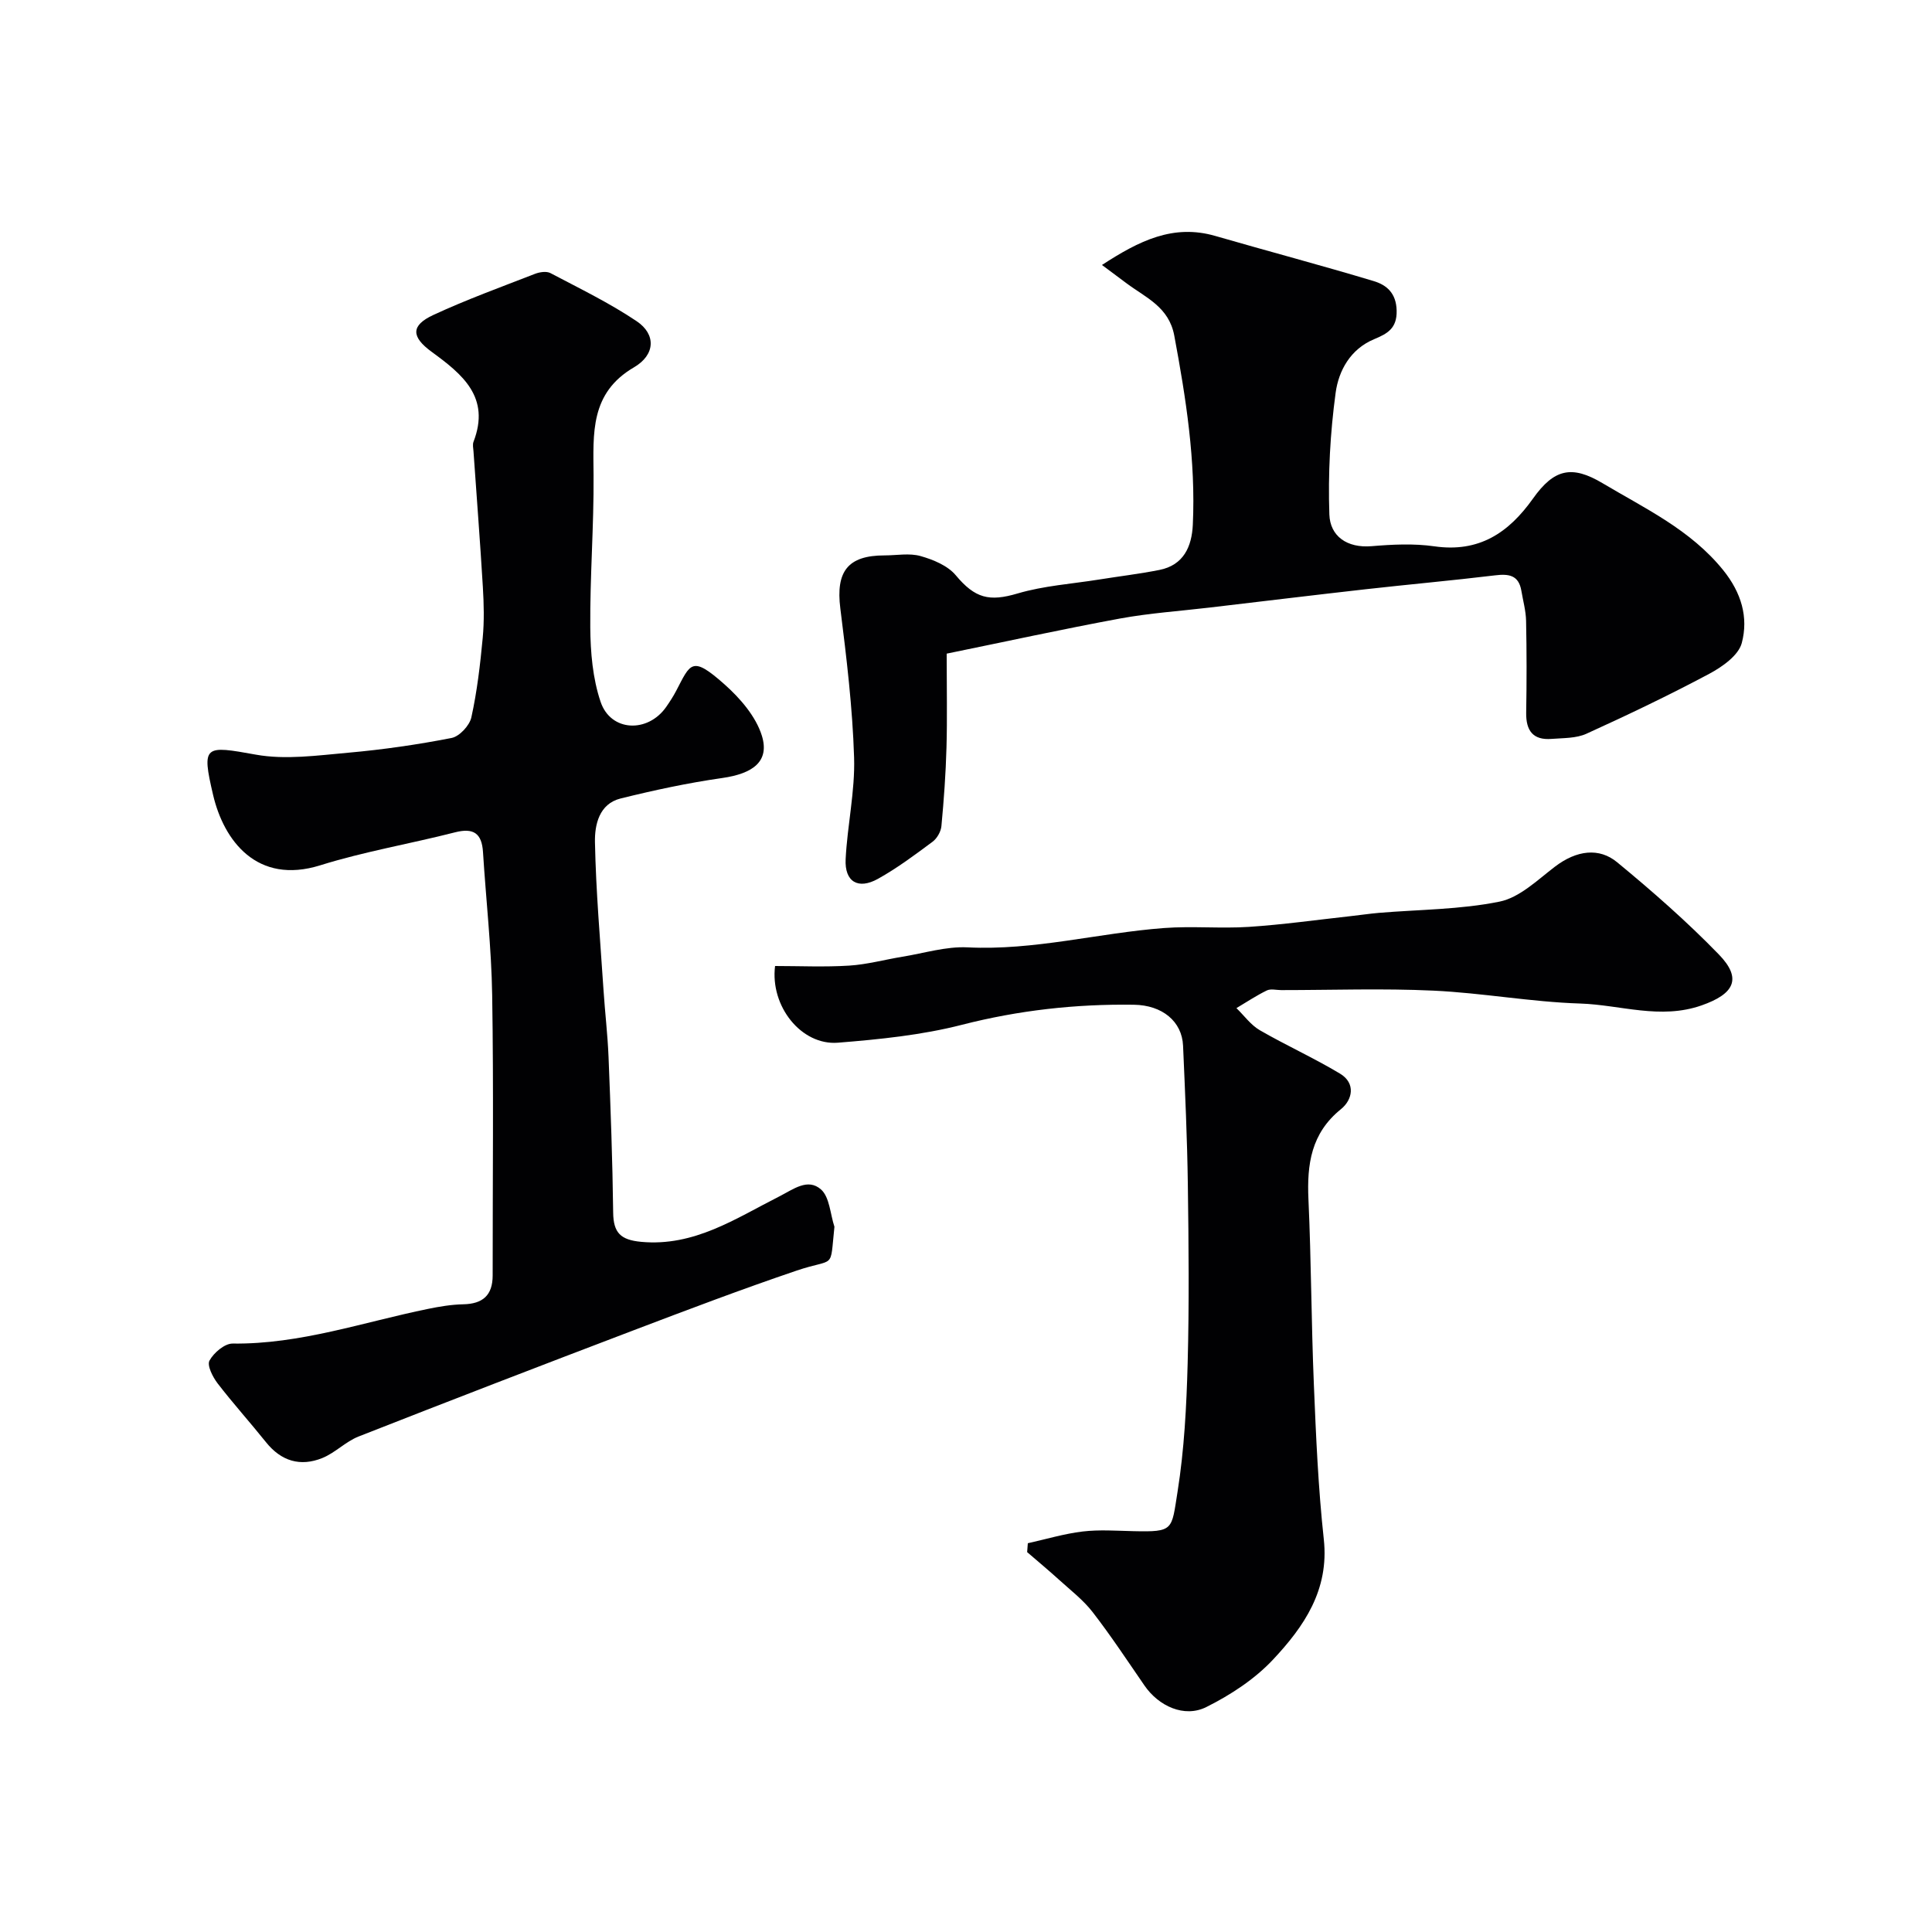 <svg enable-background="new 0 0 400 400" viewBox="0 0 400 400" xmlns="http://www.w3.org/2000/svg"><g fill="#010103"><path d="m172.76 253.99c-.97 9.18.3 6.32-7.84 9.08-11.35 3.85-22.56 8.1-33.76 12.36-19.01 7.23-37.98 14.54-56.91 21.98-2.68 1.05-4.85 3.38-7.52 4.46-4.55 1.84-8.52.65-11.67-3.29-3.28-4.1-6.81-8.01-10.01-12.17-1.01-1.32-2.22-3.71-1.68-4.71.88-1.62 3.14-3.55 4.79-3.53 13.98.17 27.05-4.44 40.47-7.18 2.39-.49 4.84-.9 7.27-.95 4.05-.08 6.1-1.86 6.1-5.97-.01-19.35.21-38.7-.1-58.05-.16-9.87-1.28-19.72-1.9-29.59-.24-3.91-1.96-5.09-5.81-4.1-9.27 2.37-18.77 3.97-27.88 6.82-13.12 4.1-19.98-5.13-22.19-14.56-2.43-10.38-1.77-10.26 8.85-8.35 6.16 1.11 12.78.16 19.14-.4 7.17-.64 14.32-1.67 21.38-3.05 1.64-.32 3.73-2.58 4.1-4.27 1.19-5.39 1.83-10.93 2.35-16.44.33-3.49.24-7.04.03-10.55-.56-9.37-1.29-18.73-1.94-28.09-.05-.66-.22-1.41.01-1.99 3.55-9.22-2.31-13.96-8.66-18.6-4.29-3.13-4.32-5.47.32-7.63 6.87-3.19 14.01-5.78 21.08-8.53.96-.37 2.36-.58 3.18-.15 6.03 3.18 12.21 6.17 17.85 9.96 4.06 2.72 3.87 6.97-.55 9.55-9.13 5.33-8.43 13.69-8.37 22.33.08 10.5-.76 21.01-.68 31.51.04 5.17.5 10.58 2.14 15.42 2.09 6.2 9.76 6.51 13.58 1.05.74-1.07 1.46-2.17 2.06-3.32 2.98-5.7 3.21-7.39 9.99-1.37 3.25 2.88 6.52 6.66 7.76 10.66 1.63 5.3-1.82 7.84-8.21 8.75-7.08 1.01-14.11 2.52-21.05 4.24-4.45 1.11-5.37 5.47-5.3 9.04.2 10.21 1.1 20.4 1.77 30.6.3 4.6.85 9.19 1.04 13.8.43 10.76.83 21.53.96 32.29.05 4.19 1.53 5.66 5.8 6.06 10.97 1.02 19.55-4.83 28.51-9.36 3.05-1.55 5.98-3.9 8.73-1.48 1.78 1.6 1.9 5.09 2.77 7.72z"/><path d="m160.47 200c5.07 0 10.22.24 15.34-.08 3.7-.23 7.35-1.24 11.03-1.84 4.49-.73 9.03-2.16 13.48-1.94 13.8.69 27.1-2.98 40.67-4 5.83-.44 11.74.14 17.58-.24 7.03-.46 14.03-1.45 21.03-2.22 1.95-.21 3.9-.51 5.86-.68 8.35-.7 16.85-.67 25.01-2.33 4.14-.84 7.83-4.46 11.43-7.21 4.55-3.48 9.21-4 12.91-.94 7.31 6.02 14.47 12.3 21.06 19.09 4.9 5.05 3.13 8.19-3.56 10.54-8.57 3.01-16.81-.11-25.16-.38-10.15-.32-20.24-2.2-30.4-2.67-10.48-.49-20.99-.11-31.49-.11-1 0-2.16-.32-2.97.07-2.18 1.06-4.21 2.42-6.3 3.66 1.6 1.55 2.97 3.49 4.83 4.57 5.45 3.15 11.22 5.75 16.61 8.99 3.32 1.99 2.59 5.43.2 7.36-6.18 4.99-7.06 11.39-6.73 18.68.58 12.76.59 25.54 1.12 38.29.44 10.71.9 21.45 2.06 32.1 1.14 10.48-4.12 18.08-10.53 24.91-3.8 4.05-8.79 7.31-13.8 9.81-4.57 2.28-9.88-.21-12.8-4.46-3.52-5.11-6.94-10.3-10.73-15.2-1.95-2.52-4.58-4.54-6.97-6.71-2.15-1.95-4.39-3.81-6.59-5.71.05-.61.09-1.23.14-1.84 3.78-.84 7.53-1.97 11.35-2.43 3.45-.41 6.99-.15 10.49-.07 8.43.19 7.89-.2 9.16-8.16 1.39-8.75 1.85-17.69 2.09-26.56.33-12.32.21-24.66.04-36.99-.13-9.6-.57-19.2-.99-28.8-.22-5.02-4.29-8.4-10.19-8.48-12.03-.17-23.83 1.14-35.58 4.15-8.34 2.14-17.07 3.02-25.69 3.71-7.56.6-14.06-7.53-13.01-15.88z"/><path d="m196 135.33c0 7.43.13 13.43-.04 19.42-.15 5.44-.54 10.87-1.05 16.29-.11 1.15-.91 2.55-1.84 3.24-3.66 2.72-7.34 5.47-11.31 7.68-4.1 2.28-6.91.59-6.68-4.06.35-7.04 1.97-14.08 1.75-21.08-.32-10.31-1.56-20.61-2.85-30.86-.96-7.63 1.53-10.97 9.16-10.97 2.5 0 5.14-.52 7.46.14 2.62.74 5.6 1.97 7.27 3.96 4.01 4.8 6.94 5.52 12.82 3.78 5.42-1.6 11.2-1.98 16.83-2.88 4.18-.67 8.38-1.17 12.53-1.99 5.03-1 6.7-4.87 6.91-9.36.62-13.23-1.42-26.2-3.84-39.16-1.11-5.94-5.89-7.85-9.86-10.81-1.51-1.12-3.01-2.24-5.11-3.81 7.7-5.01 14.76-8.54 23.5-6 10.91 3.16 21.89 6.06 32.77 9.34 2.66.8 4.66 2.48 4.74 6.11.09 3.73-1.98 4.79-4.67 5.92-4.9 2.04-7.34 6.51-7.96 11.09-1.13 8.32-1.59 16.81-1.3 25.19.15 4.49 3.64 7 8.76 6.57 4.3-.36 8.73-.58 12.98.03 9.21 1.32 15.34-2.74 20.42-9.89 4.35-6.13 8.02-6.98 14.4-3.18 8.81 5.25 18.21 9.63 24.97 17.99 3.79 4.7 5.26 9.79 3.86 15.09-.68 2.58-4.05 4.95-6.75 6.39-8.31 4.43-16.83 8.5-25.41 12.4-2.13.97-4.78.88-7.21 1.07-3.84.31-5.33-1.69-5.27-5.42.11-6.33.11-12.67-.02-19-.04-2.09-.63-4.17-.98-6.26-.55-3.23-2.6-3.53-5.44-3.18-8.95 1.08-17.94 1.88-26.9 2.89-10.75 1.21-21.48 2.52-32.22 3.78-6.18.73-12.43 1.15-18.54 2.27-11.96 2.21-23.83 4.81-35.88 7.27z"/></g></svg>
